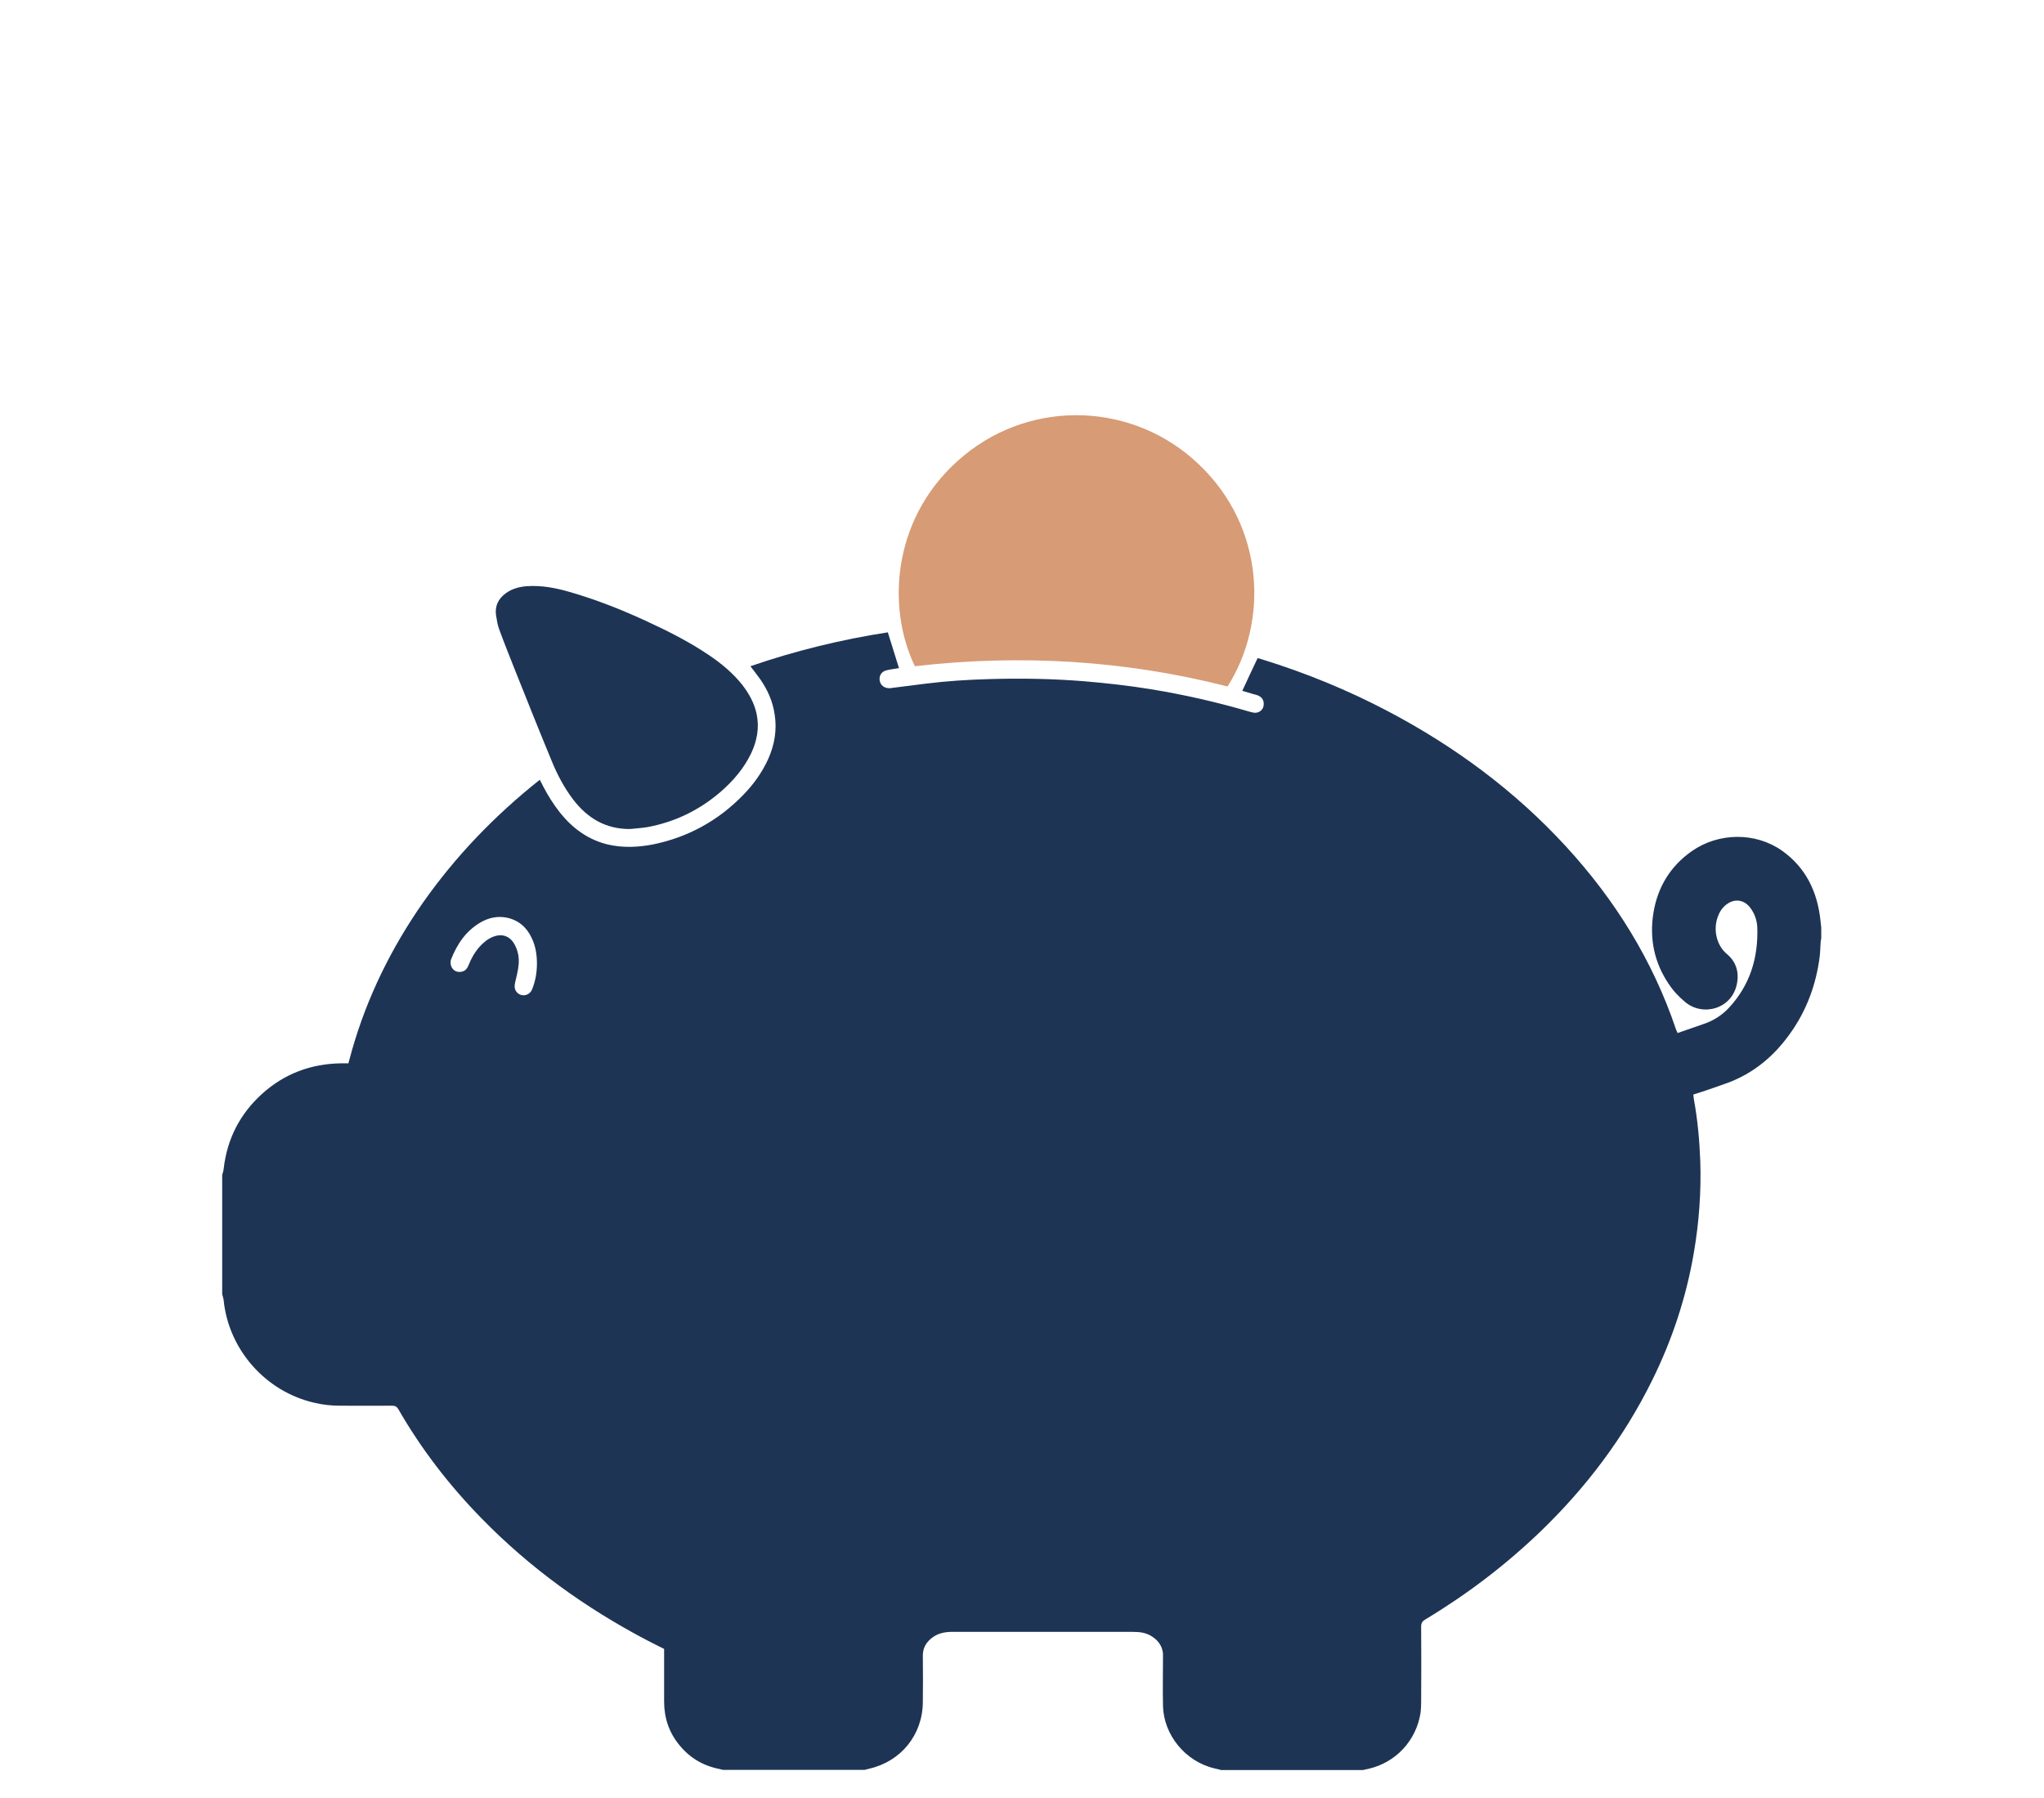 <svg xml:space="preserve" style="enable-background:new 0 0 1080 950;" viewBox="0 0 1080 950" y="0px" x="0px" xmlns:xlink="http://www.w3.org/1999/xlink" xmlns="http://www.w3.org/2000/svg" id="Layer_1" version="1.1">
<style type="text/css">
	.st0{fill:#FFFFFF;}
	.st1{fill:#1D3455;}
	.st2{fill:#D79B75;}
</style>
<g>
	<path d="M720.2,935.2c-25,0-50,0-75,0c-1.1-0.3-2.1-0.6-3.2-0.8c-16-3.7-27.1-18-27.5-33c-0.2-9.1,0-18.2,0-27.3
		c0-1.1-0.3-2.2-0.6-3.2c-1.1-3.1-3.3-5.2-6.1-6.8c-2.9-1.6-6-1.9-9.2-1.9c-30.5,0-61.1,0-91.6,0c-1.6,0-3.1,0-4.7,0
		c-3.4,0.1-6.6,0.8-9.4,2.8c-3.3,2.4-5.3,5.4-5.3,9.7c0.1,8.3,0.1,16.6,0,24.8c-0.2,17.2-11.6,31.2-28.4,35
		c-0.8,0.2-1.5,0.4-2.3,0.6c-25,0-50,0-75,0c-0.5-0.1-1-0.3-1.5-0.4c-8.8-1.7-16-5.9-21.6-12.9c-5.4-6.6-7.9-14.3-7.9-22.8
		c0-8.5,0-17,0-25.5c0-0.8,0-1.6,0-2.3c-1.7-0.8-3.1-1.6-4.6-2.3c-1.5-0.8-3-1.5-4.5-2.3c-32.4-17-61.7-38.1-87.3-64.3
		c-17-17.4-31.8-36.5-44-57.7c-0.8-1.4-1.7-1.9-3.3-1.9c-9.2,0.1-18.3,0-27.5,0c-4.7,0-9.3-0.5-13.8-1.6
		c-25.5-5.9-45-27.9-47.7-53.9c-0.1-1.1-0.5-2.2-0.8-3.4c0-21,0-42,0-63c0.3-1.1,0.7-2.2,0.8-3.4c1.8-15.7,8.6-28.9,20.3-39.5
		c11.9-10.7,25.9-15.9,41.9-16.1c1.2,0,2.5,0,3.7,0c0.2-0.8,0.4-1.4,0.5-1.9c7.4-28.2,19.6-54.3,35.8-78.5
		c16.8-24.9,37-46.6,60.2-65.7c1.5-1.2,3-2.4,4.6-3.7c0.7,1.2,1.2,2.3,1.7,3.3c2.6,5,5.6,9.8,9.1,14.2c6.6,8.2,14.8,14.2,25.2,16.7
		c7.8,1.8,15.7,1.5,23.6,0c18.8-3.8,34.9-12.7,48.2-26.5c5.4-5.6,9.8-11.8,13-18.9c3.3-7.5,4.6-15.3,3.3-23.4
		c-1-6.8-3.7-12.9-7.6-18.5c-1.6-2.3-3.4-4.5-5.2-6.9c23.8-8.2,48-14.1,72.6-17.9c2,6.5,4,12.7,5.9,18.9c-2.2,0.4-4.3,0.6-6.4,1.1
		c-2.7,0.6-4.2,2.7-3.8,5.4c0.3,2.5,2.5,4.2,5.2,4.1c0.6,0,1.2-0.1,1.8-0.2c5.8-0.7,11.6-1.5,17.4-2.2c11.2-1.4,22.4-2.1,33.6-2.4
		c16.6-0.5,33.1-0.2,49.6,1.1c11.9,1,23.7,2.3,35.4,4.2c17.8,2.9,35.4,6.9,52.7,12c0.8,0.2,1.6,0.4,2.4,0.5c2.3,0.1,4.3-1.4,4.7-3.5
		c0.5-2.4-0.4-4.5-2.6-5.5c-0.8-0.4-1.7-0.6-2.5-0.8c-2-0.6-4.1-1.2-6.1-1.8c2.7-5.8,5.3-11.5,8.1-17.3c0.7,0.2,1.6,0.5,2.4,0.7
		c23,7.1,45.2,16.2,66.5,27.4c35.3,18.6,67,42,94,71.4c26,28.3,45.9,60.3,58.2,96.8c0.2,0.5,0.5,1,0.8,1.8c4.8-1.7,9.4-3.3,14.1-4.9
		c4.9-1.7,9.2-4.4,12.8-8.2c11.3-12,15.8-26.6,15.2-42.9c-0.2-3.9-1.6-7.7-4.2-10.8c-3-3.5-7.5-4.2-11.4-1.6
		c-2.3,1.5-3.9,3.6-4.9,6.1c-3.1,7.1-1.2,15.9,4.5,20.6c4.9,4.1,6.5,9.7,5.2,15.9c-2.7,13.1-17.9,17.2-27.2,9.5
		c-3.4-2.8-6.5-6.1-8.9-9.8c-7.6-11.3-10.1-23.9-8-37.2c2.2-13.7,8.9-24.8,20.3-32.8c14.2-9.9,33.6-10.1,47.6-0.3
		c12.7,9,18.8,21.8,20.4,37c0.1,1.2,0.3,2.5,0.4,3.7c0,1.9,0,3.8,0,5.8c-0.1,0.6-0.3,1.1-0.3,1.7c-0.2,2.6-0.2,5.2-0.5,7.7
		c-1.9,15-7,28.8-15.9,41.1c-8.3,11.6-18.9,20.5-32.4,25.6c-4.1,1.5-8.2,2.9-12.3,4.3c-2,0.7-4.1,1.3-6.2,2c0.1,0.9,0.2,1.7,0.3,2.5
		c2,10.9,3,22,3.4,33.1c0.5,16.1-0.7,32.1-3.4,47.9c-4,23.5-11.4,45.9-21.9,67.2c-15,30.5-35.2,57.2-59.7,80.7
		c-18.4,17.6-38.6,32.9-60.4,46c-1.5,0.9-2.1,1.9-2.1,3.7c0.1,13.3,0.1,26.6,0,40c0,1.8-0.1,3.7-0.3,5.5
		c-2.3,14.8-13.1,26.4-27.7,29.7C722,934.7,721.1,935,720.2,935.2z M283.7,509.1c0-4.7-0.7-9.3-2.8-13.6c-2.7-5.7-7-9.4-13.3-10.7
		c-4.9-0.9-9.4,0.1-13.6,2.5c-7.8,4.5-12.5,11.5-15.7,19.7c-0.2,0.4-0.2,0.9-0.2,1.3c-0.2,3.4,2.5,5.8,5.8,5.1c2-0.4,3-1.7,3.7-3.5
		c1.4-3.6,3.3-6.9,5.9-9.8c2-2.2,4.2-4,6.9-5.1c4.9-2,9.2-0.4,11.6,4.2c1.8,3.4,2.4,7,2,10.7c-0.3,3.1-1.1,6.1-1.8,9.1
		c-0.4,1.7-0.5,3.4,0.6,4.9c2.3,3.1,7,2.4,8.4-1.3C282.9,518.4,283.7,513.8,283.7,509.1z" class="st1"></path>
	<path d="M648.6,362.7c-54.5-13.9-109.5-17.1-165.2-10.7c-15.5-32-11.6-80.6,26-111.4c36.4-29.9,89.6-28.1,124,4.7
		C668.5,278.6,670.2,328.8,648.6,362.7z" class="st2"></path>
	<path d="M332.9,438c-12.7,0.1-22.4-5.6-30-15.5c-4.8-6.3-8.5-13.3-11.5-20.7c-6.5-15.7-12.8-31.5-19.1-47.3
		c-2.9-7.3-5.8-14.5-8.5-21.9c-0.9-2.4-1.3-5-1.7-7.5c-0.7-4.9,1.2-8.8,5.2-11.7c3.3-2.4,7.2-3.4,11.2-3.7c7.6-0.5,15,0.9,22.3,3
		c13.9,4,27.4,9.3,40.6,15.4c11.3,5.2,22.4,10.8,32.7,17.7c6.9,4.6,13.2,9.8,18.3,16.3c3.5,4.6,6.2,9.5,7.4,15.2
		c1.5,7.2,0.2,14.1-2.9,20.7c-3.9,8.1-9.6,14.7-16.3,20.5c-11.2,9.6-24,15.8-38.5,18.5C339,437.5,335.9,437.7,332.9,438z" class="st1"></path>
</g>
</svg>
